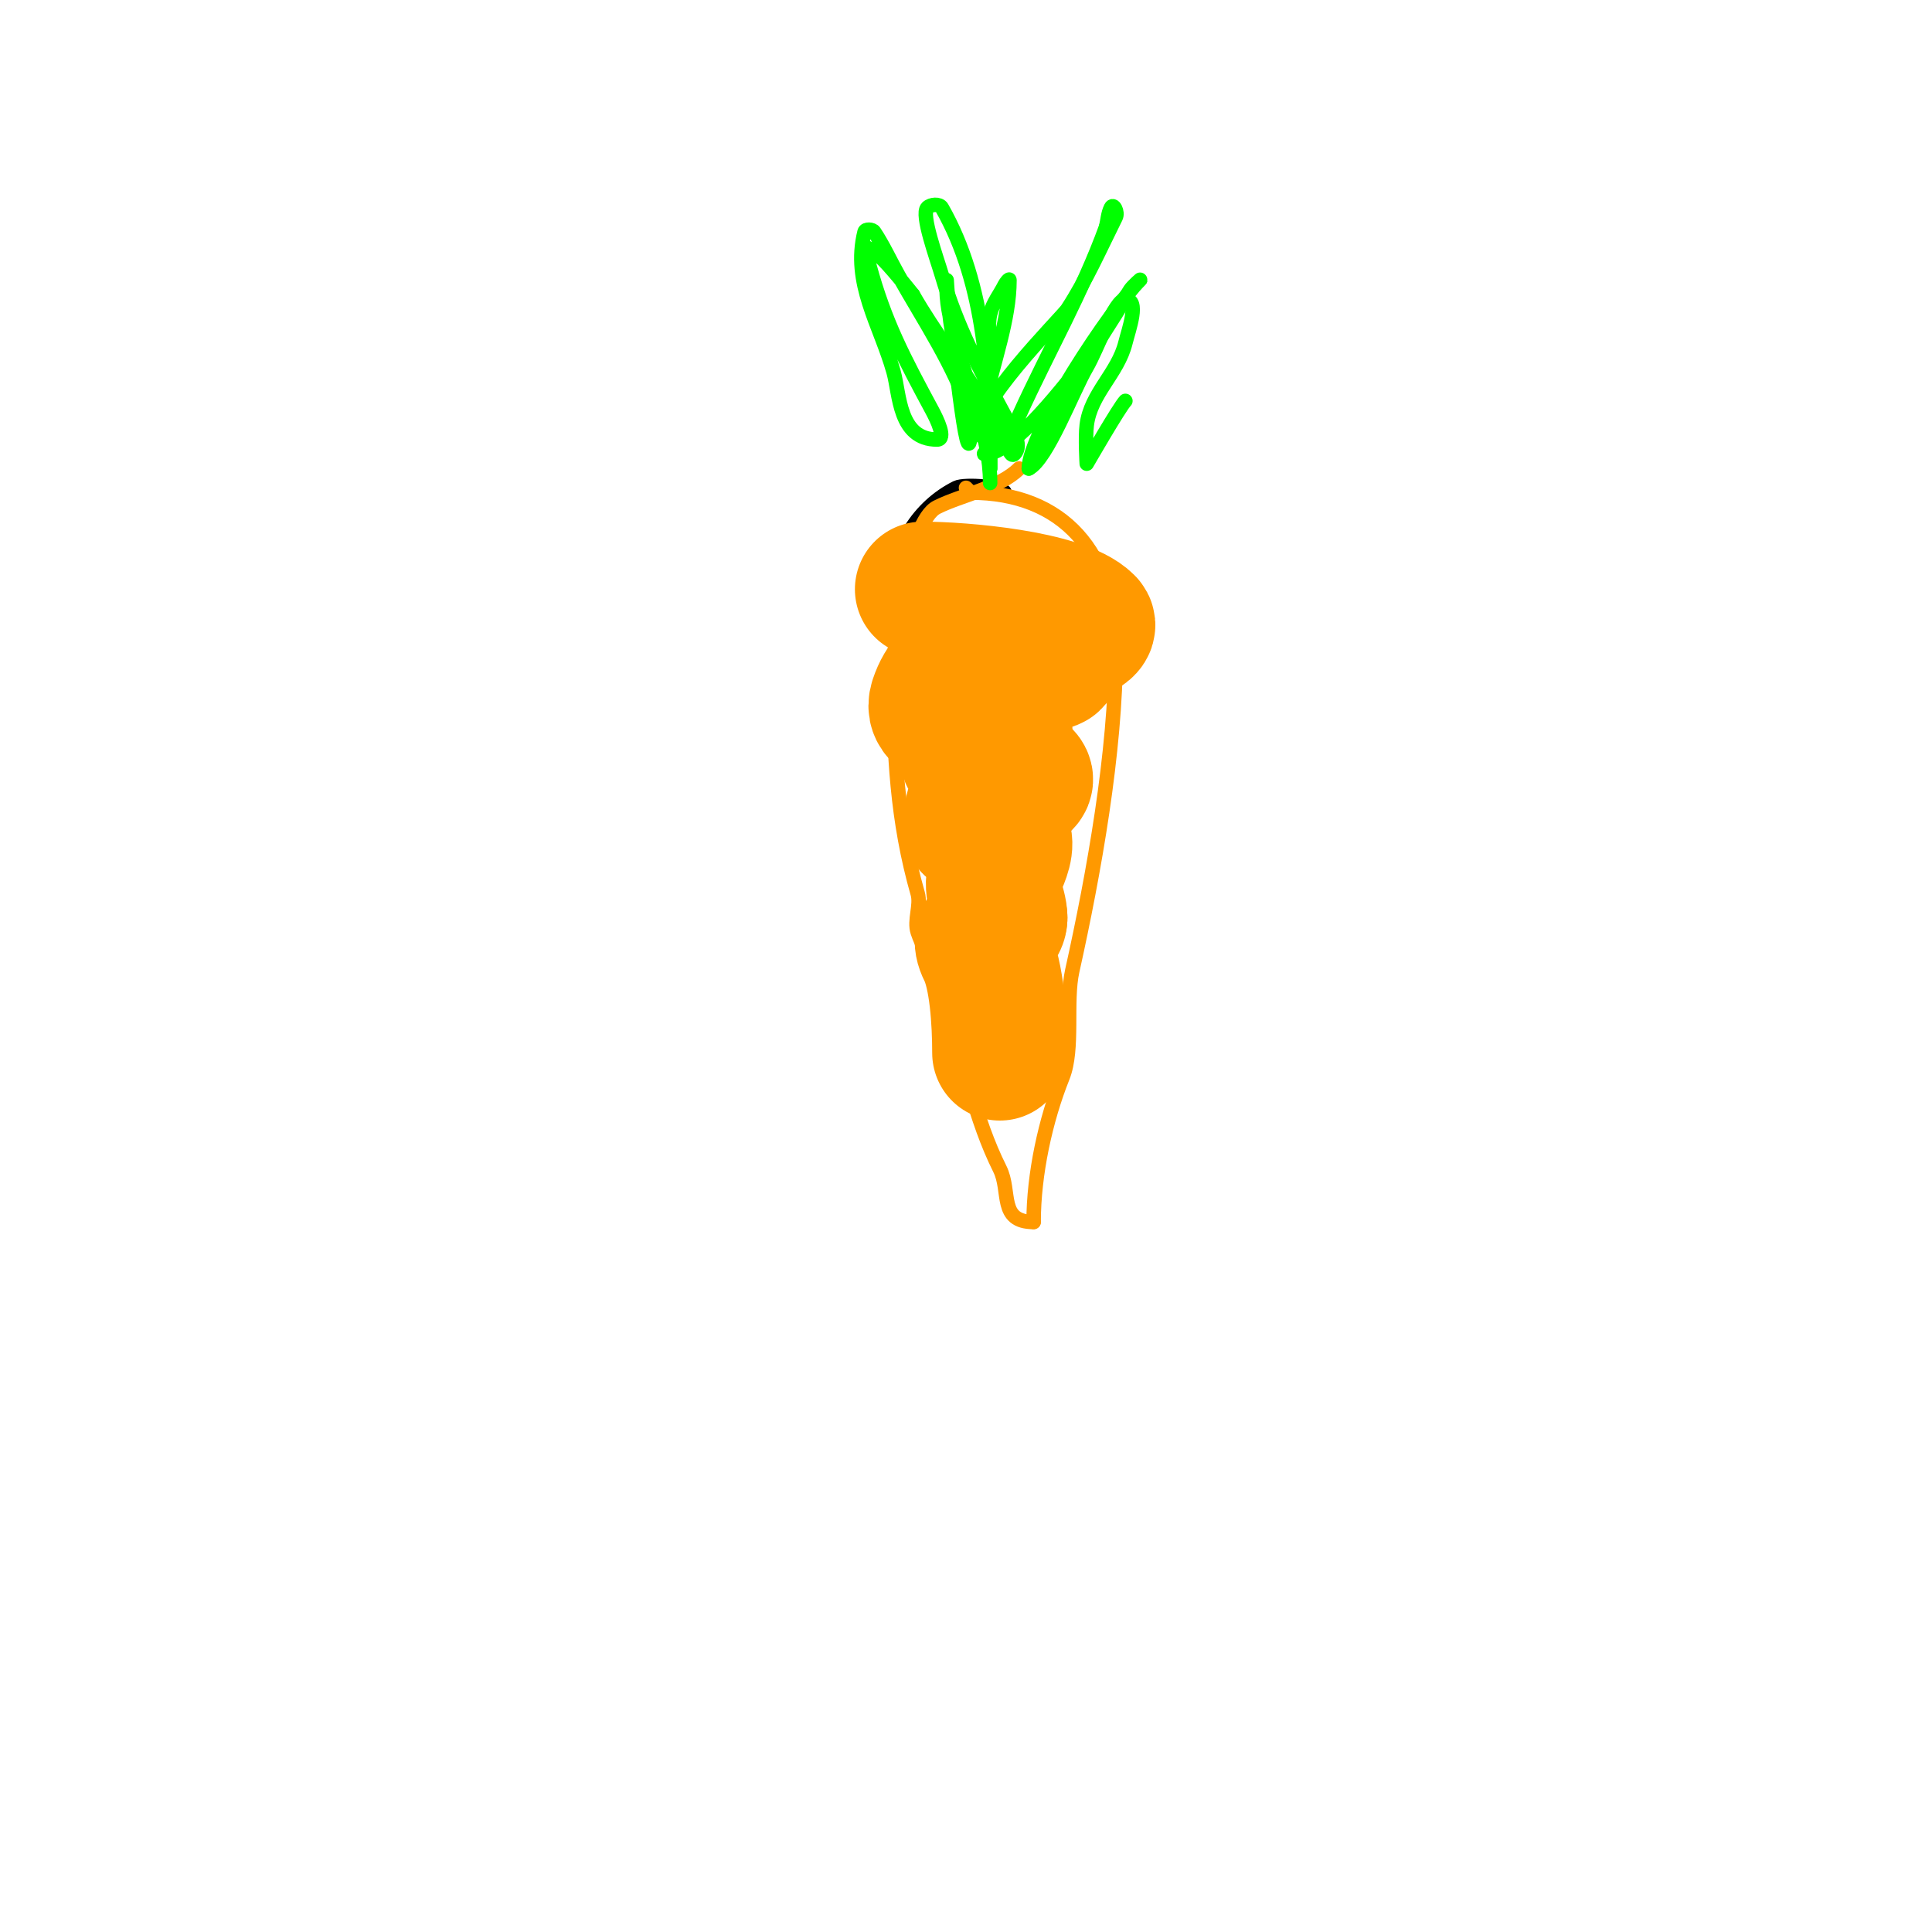 <svg viewBox='0 0 400 400' version='1.1' xmlns='http://www.w3.org/2000/svg' xmlns:xlink='http://www.w3.org/1999/xlink'><g fill='none' stroke='#000000' stroke-width='3' stroke-linecap='round' stroke-linejoin='round'><path d='M208,102c0,-1.151 -8.247,-1.877 -10,-1c-7.76,3.88 -13,12.066 -13,21'/><path d='M185,122c0,1.51 0.933,4 -1,4'/></g>
<g fill='none' stroke='#ff9900' stroke-width='3' stroke-linecap='round' stroke-linejoin='round'><path d='M211,97c-4.07,4.07 -11.803,5.402 -17,8c-5.927,2.964 -9,27.289 -9,35'/><path d='M185,140c0,15.836 0.691,29.918 5,45c0.697,2.439 -0.801,5.597 0,8c1.784,5.352 6,9.928 6,16'/><path d='M196,209c3.666,10.999 5.816,22.632 11,33c2.342,4.684 -0.315,11 7,11'/><path d='M214,253c0,-9.892 2.457,-21.142 6,-30c2.342,-5.855 0.57,-15.563 2,-22c4.496,-20.233 9,-45.419 9,-66'/><path d='M231,135c0,-20.706 -11.004,-33 -30,-33'/><path d='M201,102l-1,-1'/></g>
<g fill='none' stroke='#00ff00' stroke-width='3' stroke-linecap='round' stroke-linejoin='round'><path d='M205,100c0,-9.856 -4.627,-19.51 -7,-29c-0.904,-3.616 -2,-7.273 -2,-11c0,-0.667 0,-2 0,-2c0,0 0.383,6.707 1,10c0.26,1.386 4,37.693 4,18'/><path d='M201,86c-3.506,-10.517 -9.559,-19.328 -15,-29c-1.683,-2.991 -3.096,-6.145 -5,-9c-0.37,-0.555 -1.838,-0.647 -2,0c-2.656,10.624 3.259,19.21 6,29c1.299,4.64 1.051,14 9,14c2.028,0 -0.039,-4.215 -1,-6c-5.836,-10.838 -9.808,-18.297 -13,-30c-0.686,-2.516 -3.157,-6.125 2,-2c1.92,1.536 6.699,7.639 7,8'/><path d='M189,61c4.581,8.016 10.248,15.08 15,23c1.383,2.304 2.617,4.696 4,7c0.618,1.031 1.15,3.85 2,3c1.944,-1.944 -0.697,-5.58 -2,-8c-5.282,-9.81 -9.796,-18.108 -13,-29c-1.039,-3.533 -4.386,-12.614 -3,-14c0.707,-0.707 2.504,-0.868 3,0c9.113,15.948 10,36.127 10,54'/><path d='M205,97c0,-8 0,-16 0,-24c0,-2.667 -0.6,-5.402 0,-8c0.503,-2.179 2,-4 3,-6c0.211,-0.422 1,-1.471 1,-1c0,8.31 -3.395,16.973 -5,25c-0.054,0.27 0.162,9.324 -1,7c-2.547,-5.095 16.851,-24.242 18,-26c3.917,-5.99 6.799,-12.599 10,-19c0.533,-1.067 -0.467,-3.067 -1,-2c-0.615,1.229 -0.667,2.667 -1,4'/><path d='M229,47c-4.921,13.532 -12.023,25.851 -18,39c-0.925,2.036 -1.658,4.211 -3,6c-0.894,1.193 -5.491,2 -4,2c5.746,0 17.187,-15.098 21,-20c2.214,-2.846 4.05,-5.967 6,-9c1.051,-1.635 1.922,-3.383 3,-5c0.523,-0.784 2.667,-2.667 2,-2c-5.854,5.854 -23,31.616 -23,39'/><path d='M213,97c3.816,-1.908 9.122,-16.107 12,-21c2.138,-3.634 5.775,-14 8,-14c3,0 0.728,6.09 0,9c-1.588,6.351 -7.181,10.447 -8,17c-0.331,2.646 0,8 0,8c0,0 6.807,-11.807 8,-13'/></g>
<g fill='none' stroke='#ff9900' stroke-width='28' stroke-linecap='round' stroke-linejoin='round'><path d='M191,122c8.102,0 28.752,1.752 34,7c1,1 -2,2 -3,3'/><path d='M222,132c-1.464,1.464 -3.047,4.047 -4,5c-0.641,0.641 -6.485,0 -7,0c-7.993,0 -14.419,0.257 -17,8c-2.161,6.483 14,3.5 14,6'/><path d='M208,151c-4.678,2.339 -12.367,5.954 -4,7c0.353,0.044 10.176,1.824 8,4c-4.768,4.768 -11,-0.858 -11,9'/><path d='M201,171c10.825,0 6.225,6.325 5,10c-1.08,3.24 1,6.377 1,9'/><path d='M207,190c0,3.041 -5.42,2.161 -3,7c2.438,4.875 3,14.505 3,21'/></g>
</svg>